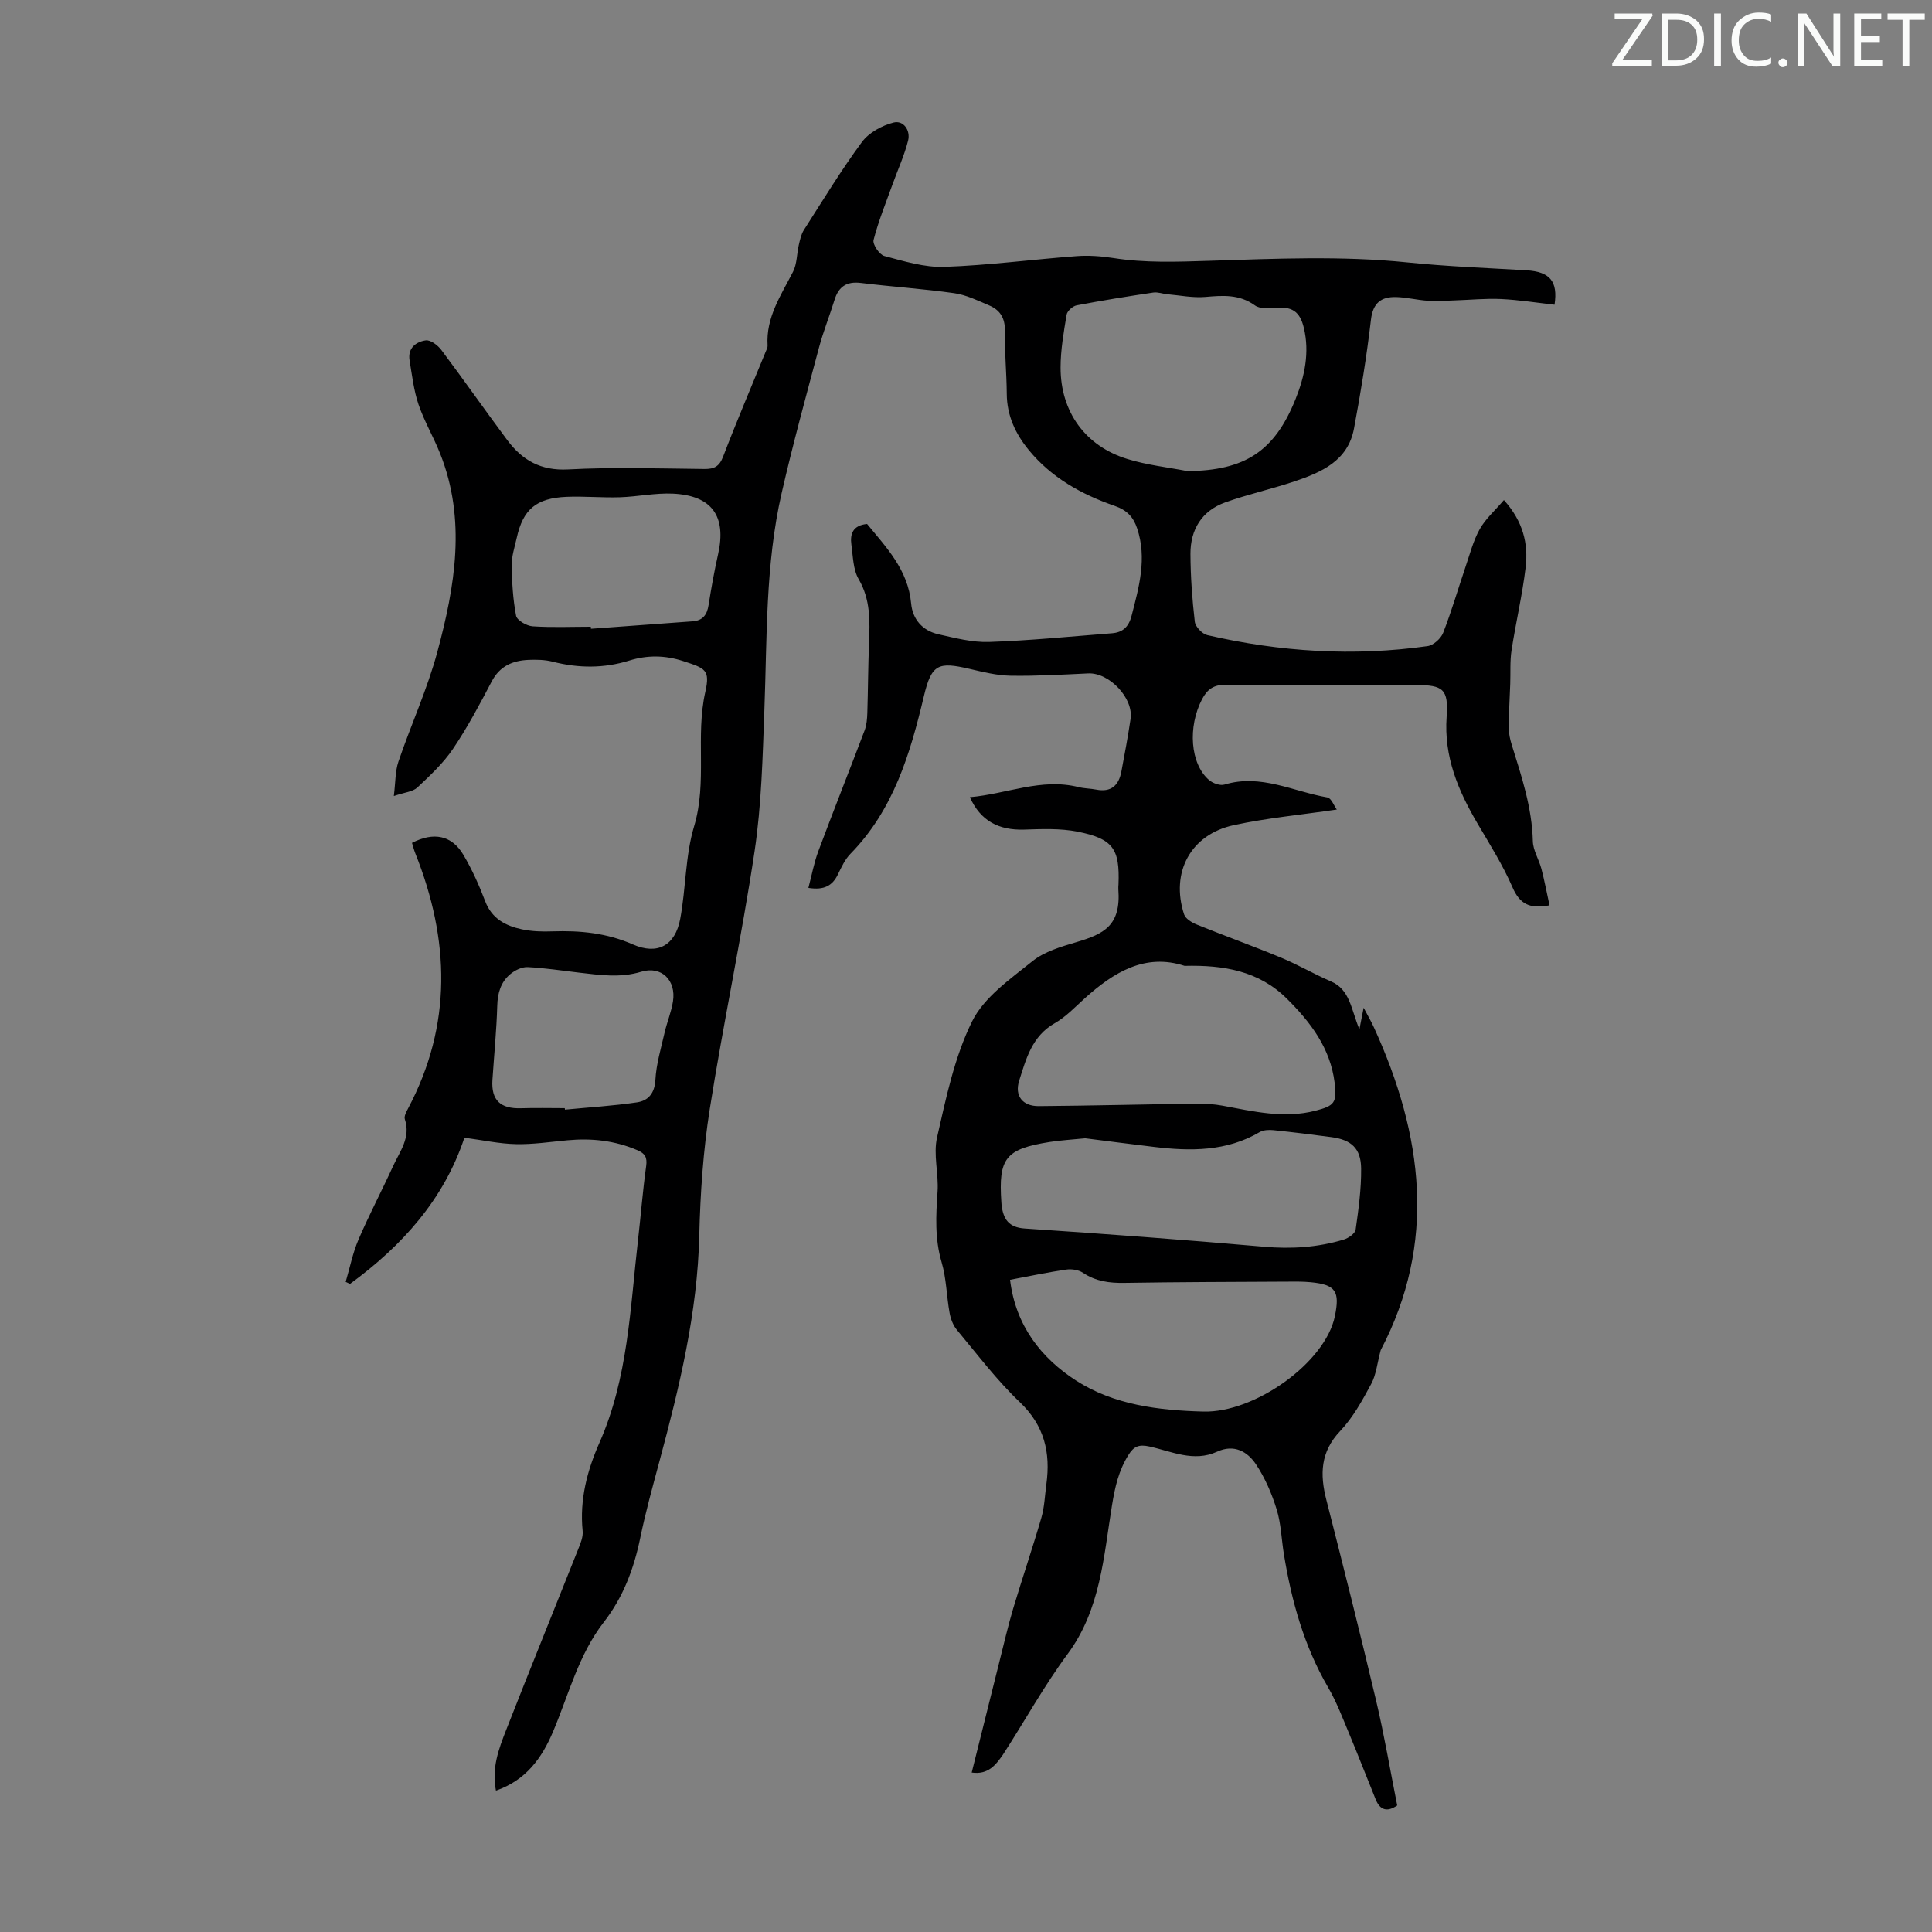 <svg enable-background="new 0 0 400 400" viewBox="0 0 400 400" xmlns="http://www.w3.org/2000/svg"><rect x="0" y="0" width="400" height="400" fill="#808080" stroke="none"/><g fill="#fafbfa"><path d="m342.2 3.2-6.3 9.2h6.1v1.2h-8.2v-.5l6.2-9.1h-5.7v-1.2h7.8v.4z"/><path d="m344 13.7v-10.9h3.1c1.6 0 3 .5 4.1 1.4 1.1 1 1.6 2.2 1.6 3.9s-.5 3-1.6 4-2.5 1.5-4.2 1.5h-3zm1.4-9.6v8.4h1.6c1.4 0 2.5-.4 3.2-1.1.8-.8 1.2-1.8 1.2-3.2s-.4-2.4-1.2-3.1-1.8-1-3.1-1z"/><path d="m356.3 2.8v10.9h-1.4v-10.9z"/><path d="m366.6 13.2c-.8.4-1.8.6-3 .6-1.6 0-2.8-.5-3.7-1.5s-1.4-2.3-1.4-3.9c0-1.7.5-3.2 1.6-4.2s2.4-1.6 4-1.6c1 0 1.9.1 2.6.4v1.5c-.8-.4-1.6-.6-2.6-.6-1.2 0-2.2.4-3 1.2s-1.1 1.9-1.1 3.3c0 1.3.4 2.3 1.1 3.1s1.6 1.1 2.8 1.1c1.1 0 2-.2 2.8-.7v1.3z"/><path d="m368.2 13c0-.3.1-.5.3-.6.2-.2.4-.3.6-.3.3 0 .5.1.7.3s.3.4.3.6-.1.5-.3.6c-.2.2-.4.3-.7.3s-.5-.1-.6-.3c-.2-.2-.3-.4-.3-.6z"/><path d="m381.1 13.7h-1.7l-5.5-8.4c-.2-.2-.3-.5-.4-.7 0 .2.1.8.1 1.5v7.6h-1.4v-10.9h1.8l5.3 8.3c.3.4.4.6.4.8 0-.3-.1-.8-.1-1.6v-7.5h1.4v10.9z"/><path d="m389.7 13.7h-5.8v-10.9h5.6v1.2h-4.2v3.5h3.9v1.2h-3.9v3.7h4.4z"/><path d="m398.4 4.1h-3.1v9.6h-1.4v-9.6h-3.1v-1.3h7.7v1.3z"/></g><path d="m201.18 366.99c1.96-7.83 3.83-15.39 5.73-22.94.93-3.69 1.78-7.4 2.86-11.03 1.88-6.28 4-12.49 5.83-18.78.65-2.23.72-4.63 1.04-6.96.89-6.55-.41-12.13-5.51-16.99-4.76-4.53-8.77-9.86-13-14.93-.79-.94-1.3-2.28-1.52-3.5-.64-3.5-.66-7.15-1.66-10.53-1.43-4.87-1.18-9.66-.84-14.59.26-3.74-.92-7.7-.1-11.26 1.86-8.16 3.59-16.61 7.25-24.01 2.48-5.02 7.9-8.77 12.5-12.47 2.49-2 5.93-3 9.1-3.94 5.67-1.68 9.25-3.4 8.68-10.95-.03-.33.01-.67.03-1.01.29-7.35-1.11-9.46-8.52-10.92-3.56-.7-7.33-.54-10.99-.42-5.3.17-9.07-1.82-11.26-6.71 7.61-.65 14.75-4.03 22.51-2.09 1.19.3 2.45.28 3.65.52 3.1.61 4.67-.89 5.21-3.75.68-3.61 1.36-7.23 1.9-10.87.65-4.32-4.42-9.64-8.76-9.44-5.36.25-10.73.57-16.09.48-2.84-.05-5.7-.77-8.5-1.42-6.42-1.49-7.85-1.03-9.43 5.62-2.84 11.95-6.28 23.55-15.21 32.67-1.14 1.16-1.87 2.77-2.6 4.27-1.13 2.33-2.84 3.31-6.11 2.79.69-2.61 1.16-5.2 2.06-7.61 3.12-8.36 6.42-16.65 9.58-25 .42-1.12.52-2.4.56-3.62.15-4.81.16-9.63.35-14.43.18-4.57.34-9-2.14-13.26-1.17-2-1.17-4.72-1.51-7.15-.31-2.23.32-4.01 3.25-4.28 3.95 4.82 8.48 9.47 9.12 16.45.3 3.29 2.35 5.64 5.61 6.38 3.47.78 7.06 1.72 10.56 1.6 8.48-.29 16.93-1.14 25.4-1.8 2.24-.17 3.47-1.31 4.07-3.62 1.55-5.99 3.22-11.91 1.15-18.1-.78-2.33-2.08-3.77-4.66-4.66-6.83-2.36-13.1-5.84-17.78-11.56-2.75-3.35-4.52-7.12-4.55-11.62-.03-4.36-.47-8.73-.39-13.08.05-2.65-1.03-4.3-3.26-5.24-2.35-1-4.75-2.18-7.23-2.53-6.41-.91-12.89-1.33-19.33-2.12-2.94-.36-4.6.75-5.45 3.51-1.02 3.3-2.32 6.52-3.21 9.85-2.68 10.04-5.43 20.07-7.75 30.2-3.37 14.72-3 29.78-3.56 44.75-.37 9.82-.59 19.71-2.04 29.4-2.68 17.85-6.47 35.54-9.28 53.37-1.35 8.59-1.95 17.36-2.16 26.07-.37 16.05-4.11 31.43-8.24 46.78-1.42 5.29-2.89 10.58-3.99 15.93-1.31 6.34-3.52 12.23-7.5 17.36-5.27 6.77-7.29 15.01-10.54 22.7-2.32 5.5-5.63 10.09-11.83 12.23-.93-4.67.59-8.67 2.12-12.57 4.89-12.49 9.94-24.91 14.89-37.37.49-1.22 1.07-2.6.94-3.84-.65-6.45.93-12.48 3.47-18.23 5.93-13.39 6.36-27.78 7.99-41.96.59-5.11.98-10.25 1.69-15.34.25-1.81-.24-2.61-1.83-3.29-4.65-1.99-9.47-2.52-14.45-2.05-3.56.33-7.13.88-10.69.8-3.43-.07-6.85-.83-10.66-1.33-4.25 12.8-12.91 22.39-23.68 30.27-.3-.14-.6-.28-.9-.42.87-2.94 1.46-5.99 2.66-8.78 2.2-5.13 4.82-10.08 7.14-15.16 1.4-3.07 3.72-5.92 2.45-9.74-.2-.59.29-1.52.65-2.19 9.21-17.36 8.63-34.99 1.53-52.82-.29-.72-.47-1.47-.7-2.2 4.49-2.32 8.25-1.58 10.65 2.49 1.79 3.03 3.25 6.29 4.5 9.59 1.37 3.61 4.22 5.09 7.57 5.81 2.05.44 4.23.51 6.34.43 5.75-.2 11.26.33 16.68 2.71 5.11 2.24 8.76.21 9.79-5.29 1.19-6.36 1.04-13.06 2.88-19.18 2.76-9.21.24-18.63 2.32-27.83 1.03-4.58-.02-4.88-4.56-6.36-3.79-1.24-7.46-1.27-11.17-.12-5.28 1.64-10.53 1.6-15.86.24-1.59-.41-3.33-.45-4.99-.38-3.29.14-5.97 1.26-7.65 4.47-2.49 4.75-5.02 9.52-8.01 13.95-2.02 2.99-4.75 5.53-7.4 8.02-.93.87-2.58.97-4.85 1.75.36-2.91.28-5.15.95-7.12 2.59-7.61 5.98-14.99 8.06-22.72 3.65-13.57 6.04-27.36.55-41.12-1.36-3.42-3.27-6.64-4.45-10.11-.99-2.92-1.34-6.06-1.85-9.12-.42-2.54 1.31-3.86 3.35-4.15.98-.14 2.49 1.01 3.22 1.98 4.63 6.17 9.05 12.5 13.66 18.68 3.1 4.15 6.93 6.36 12.58 6.06 9.38-.5 18.8-.19 28.2-.09 2.07.02 3.11-.5 3.91-2.58 2.79-7.3 5.86-14.48 8.81-21.71.17-.41.42-.85.39-1.26-.37-5.85 2.78-10.42 5.27-15.29.84-1.65.77-3.75 1.21-5.62.24-1.04.48-2.15 1.04-3.03 3.92-6.13 7.7-12.36 12.01-18.2 1.44-1.95 4.15-3.43 6.56-4.04 2.04-.52 3.54 1.62 3 3.75-.78 3.08-2.13 6.01-3.21 9.02-1.38 3.83-2.93 7.62-3.94 11.55-.23.9 1.21 3.04 2.23 3.31 4.07 1.08 8.31 2.39 12.43 2.25 9.13-.32 18.23-1.54 27.35-2.22 2.52-.19 5.12 0 7.63.39 6.55 1.03 13.07.79 19.69.58 13.74-.44 27.6-1.07 41.22.33 8.23.84 16.41 1.15 24.62 1.63 4.84.29 6.56 2.27 5.82 7.13-3.66-.41-7.35-1-11.06-1.18-3.17-.15-6.36.18-9.54.28-1.87.06-3.75.21-5.6.08-2.22-.14-4.42-.72-6.64-.77-3.06-.06-4.76 1.22-5.17 4.7-.88 7.55-2.11 15.06-3.51 22.53-1.25 6.67-6.71 9.05-12.31 10.93-4.74 1.6-9.67 2.67-14.37 4.36-4.83 1.74-7.2 5.62-7.18 10.67.02 4.68.36 9.38.9 14.03.12 1.04 1.53 2.52 2.58 2.77 15.06 3.48 30.28 4.45 45.62 2.28 1.21-.17 2.75-1.56 3.22-2.75 1.74-4.46 3.08-9.09 4.62-13.63.9-2.64 1.6-5.41 2.94-7.82 1.19-2.13 3.14-3.84 5.02-6.04 3.99 4.44 5.07 9.06 4.5 13.92-.69 5.76-2.04 11.44-2.92 17.18-.35 2.27-.19 4.61-.27 6.92-.11 3.05-.3 6.1-.31 9.15 0 1.19.28 2.42.64 3.57 2.03 6.51 4.18 12.95 4.35 19.9.05 1.91 1.26 3.77 1.77 5.7.65 2.5 1.13 5.04 1.68 7.57-4.13.8-6.17-.29-7.65-3.7-1.99-4.59-4.69-8.88-7.24-13.21-4.03-6.85-7-13.87-6.41-22.14.41-5.74-.73-6.56-6.37-6.56-13.1 0-26.2.07-39.3-.06-2.52-.03-3.87.9-4.97 3-2.98 5.7-2.46 13.38 1.45 16.73.79.67 2.29 1.21 3.19.94 7.52-2.29 14.26 1.45 21.31 2.66.81.14 1.37 1.73 1.95 2.51-7.5 1.1-14.5 1.75-21.33 3.23-8.93 1.93-13.13 9.77-10.29 18.47.3.91 1.62 1.71 2.65 2.12 5.8 2.35 11.69 4.46 17.47 6.86 3.5 1.45 6.8 3.4 10.28 4.89 3.95 1.69 4.15 5.69 5.9 9.93.36-1.85.52-2.62.88-4.47 1 1.9 1.62 2.95 2.12 4.06 10.2 22.3 13.05 44.65 1.41 66.84-.72 2.69-.93 5.06-1.96 6.98-1.84 3.42-3.78 6.97-6.42 9.75-4.12 4.34-4.23 8.97-2.87 14.27 3.53 13.81 7.01 27.64 10.29 41.51 1.7 7.17 2.92 14.45 4.38 21.75-2.07 1.41-3.54 1-4.45-1.23-1.89-4.63-3.68-9.29-5.61-13.9-1.32-3.16-2.55-6.41-4.27-9.35-4.98-8.56-7.55-17.87-9.13-27.52-.51-3.09-.58-6.3-1.49-9.26-1-3.25-2.39-6.5-4.26-9.32-1.78-2.69-4.55-4.29-8.09-2.66-4.85 2.22-9.43-.08-14.02-1.08-2.15-.47-3.21-.05-4.34 1.77-2.02 3.25-2.77 6.57-3.4 10.44-1.72 10.55-2.35 21.54-9.19 30.77-4.91 6.63-8.91 13.94-13.42 20.88-1.42 2-2.97 4.15-6.43 3.65zm44.08-167.02c-8.18-2.67-14.68 1.31-20.72 6.76-1.99 1.8-3.89 3.82-6.18 5.12-4.71 2.68-5.92 7.37-7.35 11.88-1 3.15.71 5.3 4.04 5.28 10.93-.09 21.86-.37 32.79-.51 1.76-.02 3.56.1 5.29.42 6.37 1.18 12.69 2.72 19.22 1.04 3.95-1.02 4.48-1.65 3.97-5.81-.89-7.16-4.98-12.52-9.91-17.41-5.77-5.71-13.02-6.97-21.15-6.77zm.61-102.43c11.87-.13 18-4.07 22.36-14.91 1.9-4.72 2.93-9.67 1.72-14.74-.84-3.53-2.56-4.46-6.01-4.16-1.37.12-3.13.22-4.12-.5-3.23-2.33-6.63-2.07-10.27-1.75-2.59.22-5.24-.33-7.86-.56-.98-.09-1.98-.49-2.92-.35-5.3.79-10.6 1.64-15.87 2.65-.81.16-1.94 1.17-2.07 1.93-.6 3.63-1.25 7.3-1.25 10.96 0 9.19 5.16 16.28 13.86 18.93 4.02 1.24 8.28 1.7 12.43 2.5zm-21.19 138.13c-2.73.28-5.08.4-7.39.77-9.12 1.46-10.59 3.33-9.97 12.46.02.22.02.45.05.67.38 2.8 1.42 4.55 4.79 4.78 16.52 1.1 33.03 2.33 49.52 3.77 5.66.5 11.14.15 16.53-1.48.97-.29 2.34-1.25 2.46-2.05.6-4.19 1.18-8.44 1.14-12.66-.04-4.17-2.03-5.95-6.14-6.5-3.99-.53-7.99-1.03-12-1.44-.94-.1-2.1-.05-2.87.4-6.88 4.03-14.3 3.97-21.84 3.07-4.88-.58-9.76-1.22-14.28-1.79zm-15.56 29.3c1.15 9.49 6.45 16.2 13.65 20.85 7.82 5.05 17.07 6.18 26.37 6.43 10.62.29 25.24-10.1 27.23-19.73 1.05-5.1.25-6.55-5.01-7.05-1.66-.16-3.35-.13-5.03-.12-11.18.06-22.35.08-33.53.26-3.1.05-5.93-.31-8.58-2.09-.91-.61-2.34-.83-3.45-.67-3.74.54-7.45 1.33-11.65 2.12zm-86.8-135.21c.01.14.02.28.03.42 7.01-.52 14.01-1.04 21.02-1.54 2.16-.15 3.02-1.36 3.34-3.41.55-3.52 1.19-7.04 1.97-10.52 1.75-7.83-1.27-12.13-9.36-12.51-3.63-.17-7.31.63-10.97.75-3.68.12-7.38-.24-11.05-.09-6.32.27-9.02 2.6-10.33 8.55-.41 1.85-1.05 3.73-1.02 5.58.04 3.51.24 7.06.9 10.49.18.95 2.18 2.1 3.41 2.19 4 .27 8.04.09 12.06.09zm-5.39 99.67c.01.1.03.2.04.31 4.97-.48 9.97-.78 14.91-1.51 2.3-.34 3.66-1.84 3.81-4.65.18-3.29 1.17-6.55 1.91-9.8.5-2.17 1.39-4.26 1.73-6.45.69-4.38-2.39-7.41-6.55-6.15-4.37 1.33-8.6.68-12.9.19-3.55-.41-7.09-.97-10.65-1.14-1.19-.05-2.64.66-3.6 1.47-1.96 1.65-2.61 3.9-2.68 6.53-.15 5.13-.66 10.25-1 15.38-.27 4.17 1.66 5.98 5.93 5.84 3.02-.1 6.04-.02 9.05-.02z" fill="#000001"/></svg>